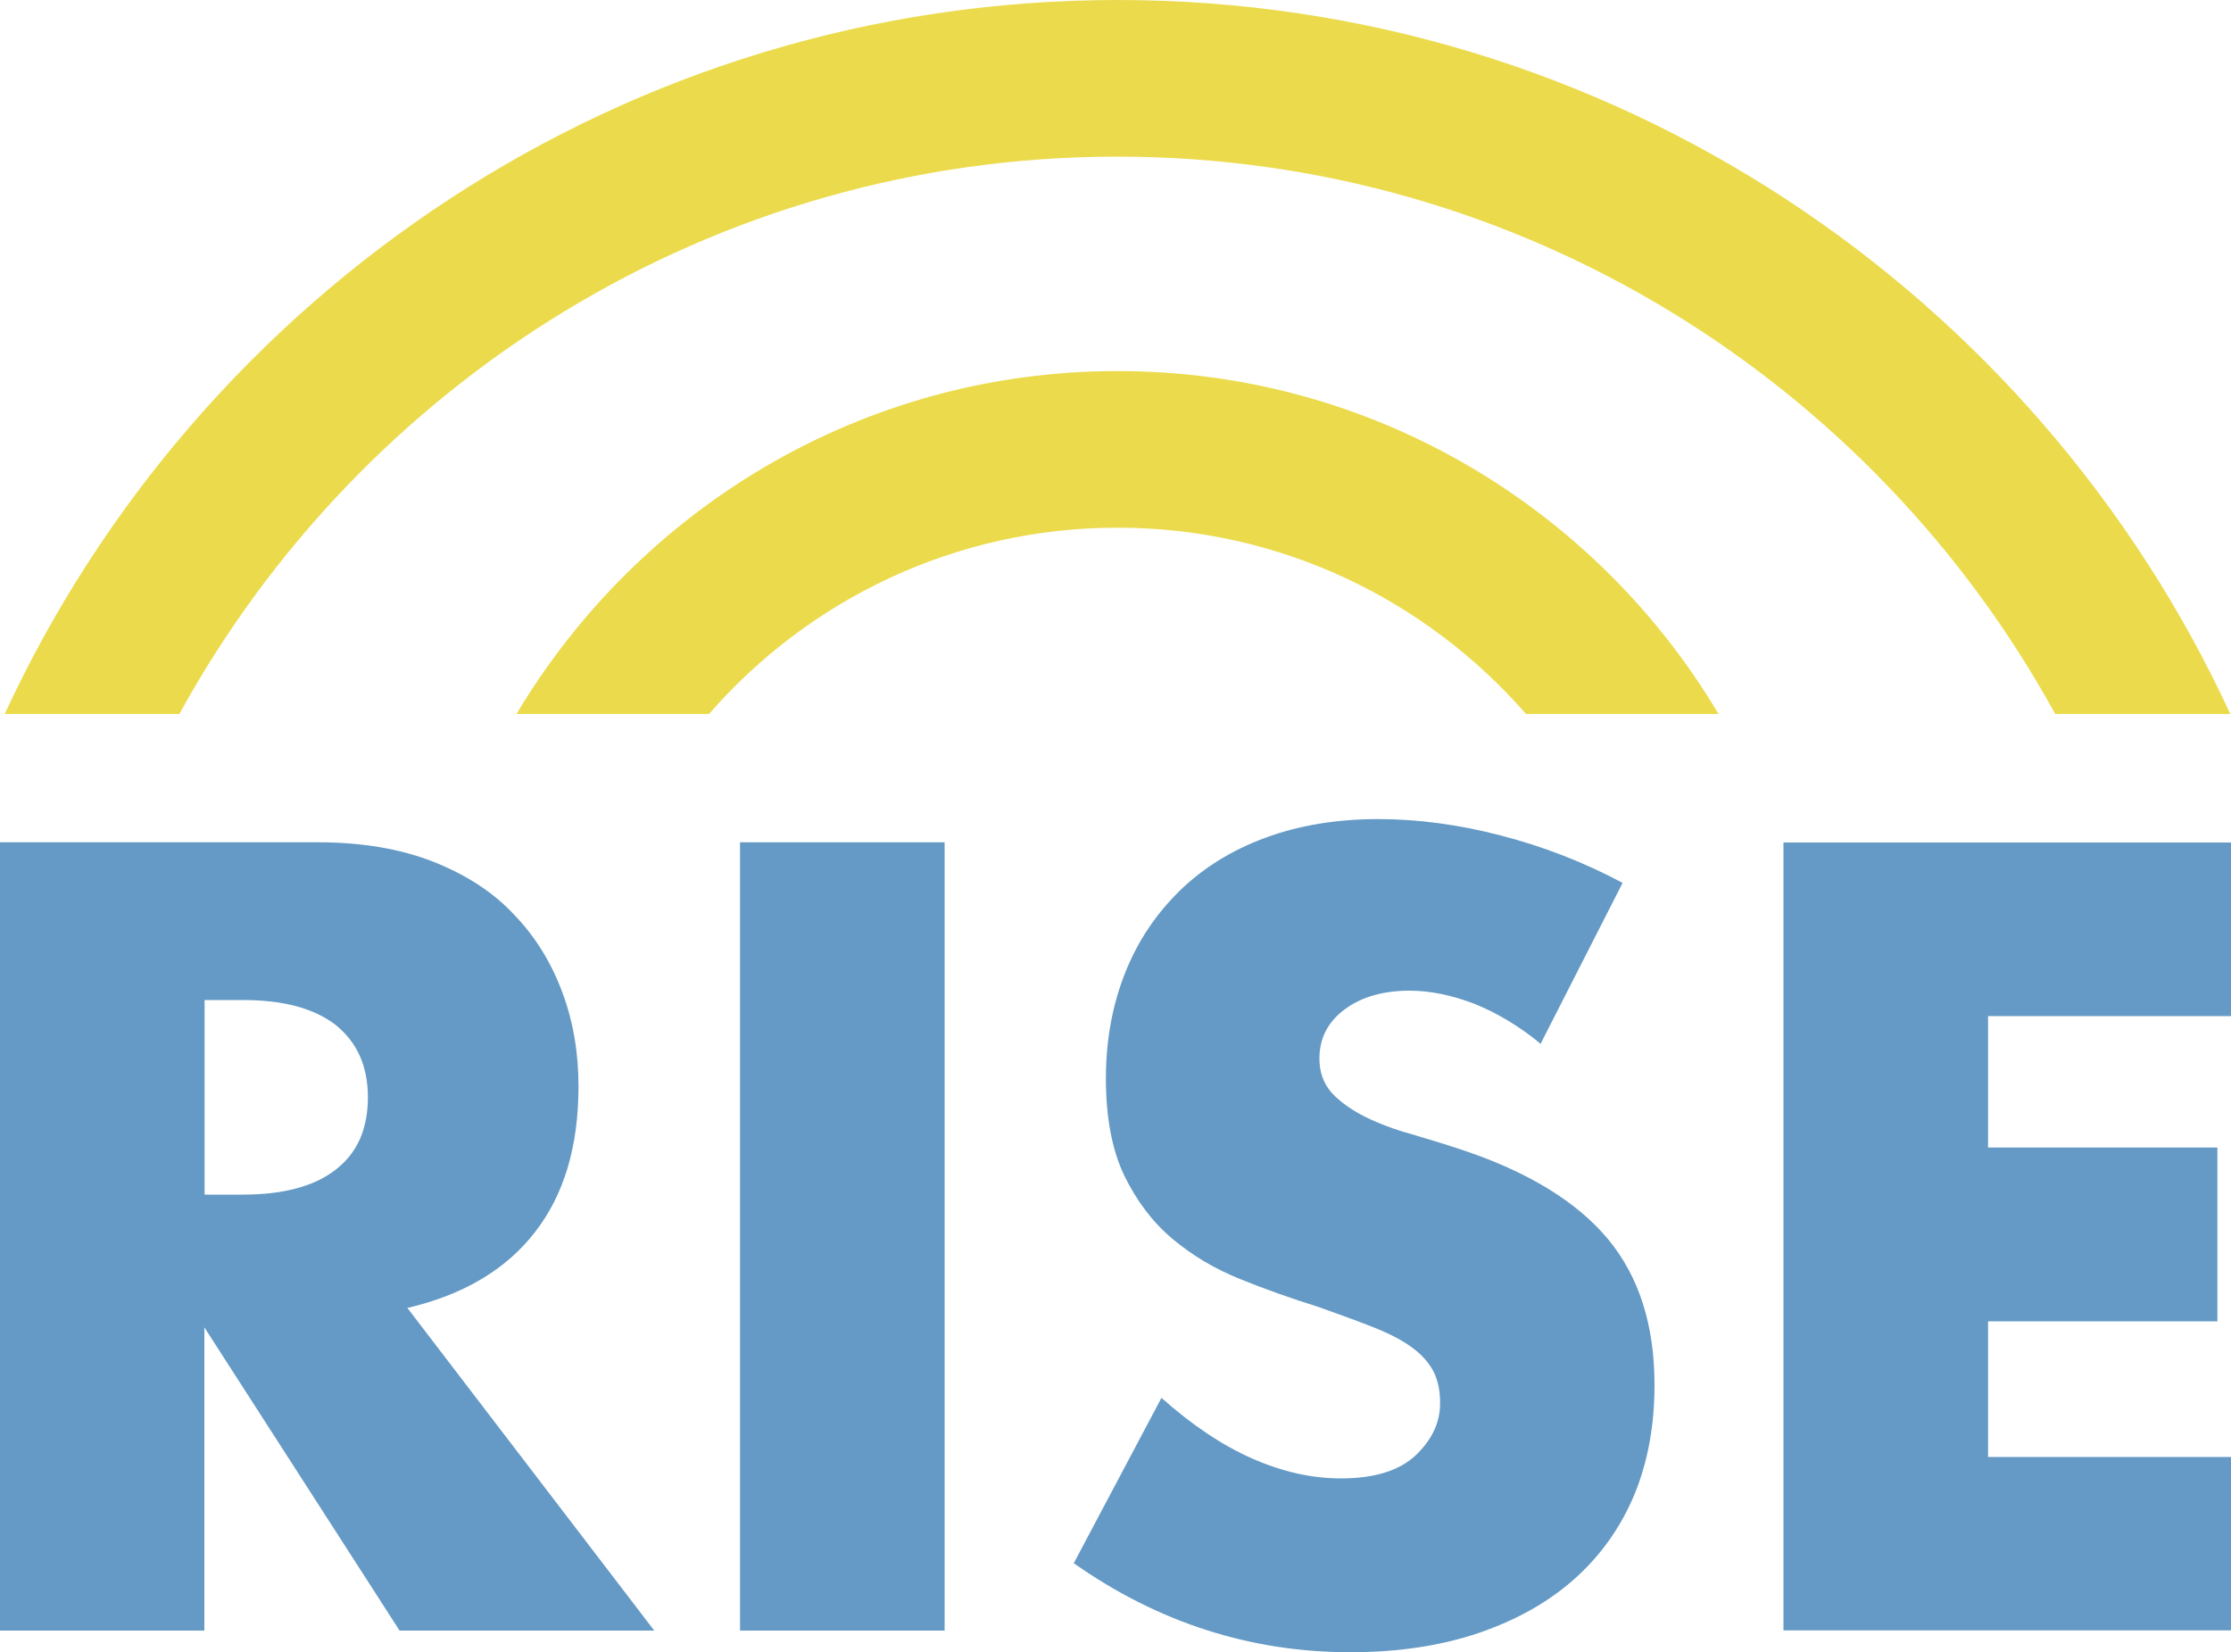 <?xml version="1.0" encoding="UTF-8"?> <svg xmlns="http://www.w3.org/2000/svg" id="Layer_1" data-name="Layer 1" viewBox="0 0 100 74.04"><defs><style> .cls-1 { fill: #ebdb4c; } .cls-1, .cls-2 { stroke-width: 0px; } .cls-2 { fill: #649ac5; } </style></defs><path class="cls-1" d="M68.4,32h8.63c-5.46-9.19-15.49-15.37-26.94-15.37s-21.45,6.17-26.94,15.37h8.63c4.45-5.11,11.01-8.35,18.31-8.35s13.85,3.24,18.31,8.35Z"></path><path class="cls-1" d="M99.97,32C91.25,13.12,72.18,0,50.1,0S8.94,13.12.21,32h7.83C16.2,17.13,31.98,7.02,50.08,7.02s33.88,10.11,42.04,24.98h7.85Z"></path><path class="cls-2" d="M29.32,73.08h-11.41l-8.75-13.59v13.59H0v-35.33h14.27c1.97,0,3.69.3,5.15.87,1.46.58,2.68,1.36,3.62,2.37.96.99,1.67,2.16,2.16,3.47.49,1.31.73,2.72.73,4.22,0,2.68-.64,4.86-1.95,6.54-1.29,1.67-3.2,2.81-5.72,3.4l11.08,14.48-.02-.02ZM9.17,53.54h1.72c1.81,0,3.2-.37,4.16-1.12.97-.75,1.44-1.83,1.44-3.24s-.49-2.47-1.44-3.24c-.97-.75-2.35-1.12-4.16-1.12h-1.72v8.71Z"></path><path class="cls-2" d="M42.34,37.75h-9.17v35.33h9.17v-35.33Z"></path><path class="cls-2" d="M69.08,46.8c-.99-.82-2-1.41-2.99-1.81-.99-.38-1.97-.59-2.91-.59-1.18,0-2.16.28-2.91.84-.75.56-1.13,1.29-1.13,2.2,0,.63.19,1.13.56,1.55.38.4.87.75,1.48,1.06.61.3,1.29.56,2.05.77.77.23,1.51.45,2.26.7,2.99.99,5.19,2.34,6.58,4.01,1.39,1.67,2.09,3.85,2.09,6.54,0,1.81-.3,3.45-.9,4.91-.61,1.46-1.5,2.72-2.66,3.76-1.17,1.05-2.61,1.86-4.3,2.44-1.71.58-3.62.87-5.78.87-4.45,0-8.6-1.32-12.39-3.99l3.93-7.41c1.37,1.22,2.73,2.13,4.07,2.72,1.34.59,2.66.89,3.98.89,1.5,0,2.61-.35,3.34-1.03.73-.7,1.1-1.46,1.1-2.35,0-.52-.09-.99-.28-1.38-.19-.38-.5-.75-.94-1.08-.44-.33-1.01-.63-1.71-.91-.7-.28-1.55-.59-2.54-.94-1.18-.37-2.35-.78-3.48-1.24-1.13-.45-2.16-1.06-3.05-1.81-.89-.75-1.6-1.69-2.16-2.84-.54-1.13-.82-2.58-.82-4.34s.3-3.33.87-4.76,1.39-2.63,2.44-3.66c1.04-1.01,2.31-1.81,3.83-2.37,1.51-.56,3.2-.84,5.08-.84,1.74,0,3.57.24,5.46.73,1.9.49,3.72,1.19,5.48,2.13l-3.65,7.16-.02.07Z"></path><path class="cls-2" d="M100,45.54h-10.89v5.89h10.28v7.79h-10.28v6.08h10.89v7.77h-20.06v-35.31h20.06v7.77Z"></path></svg> 